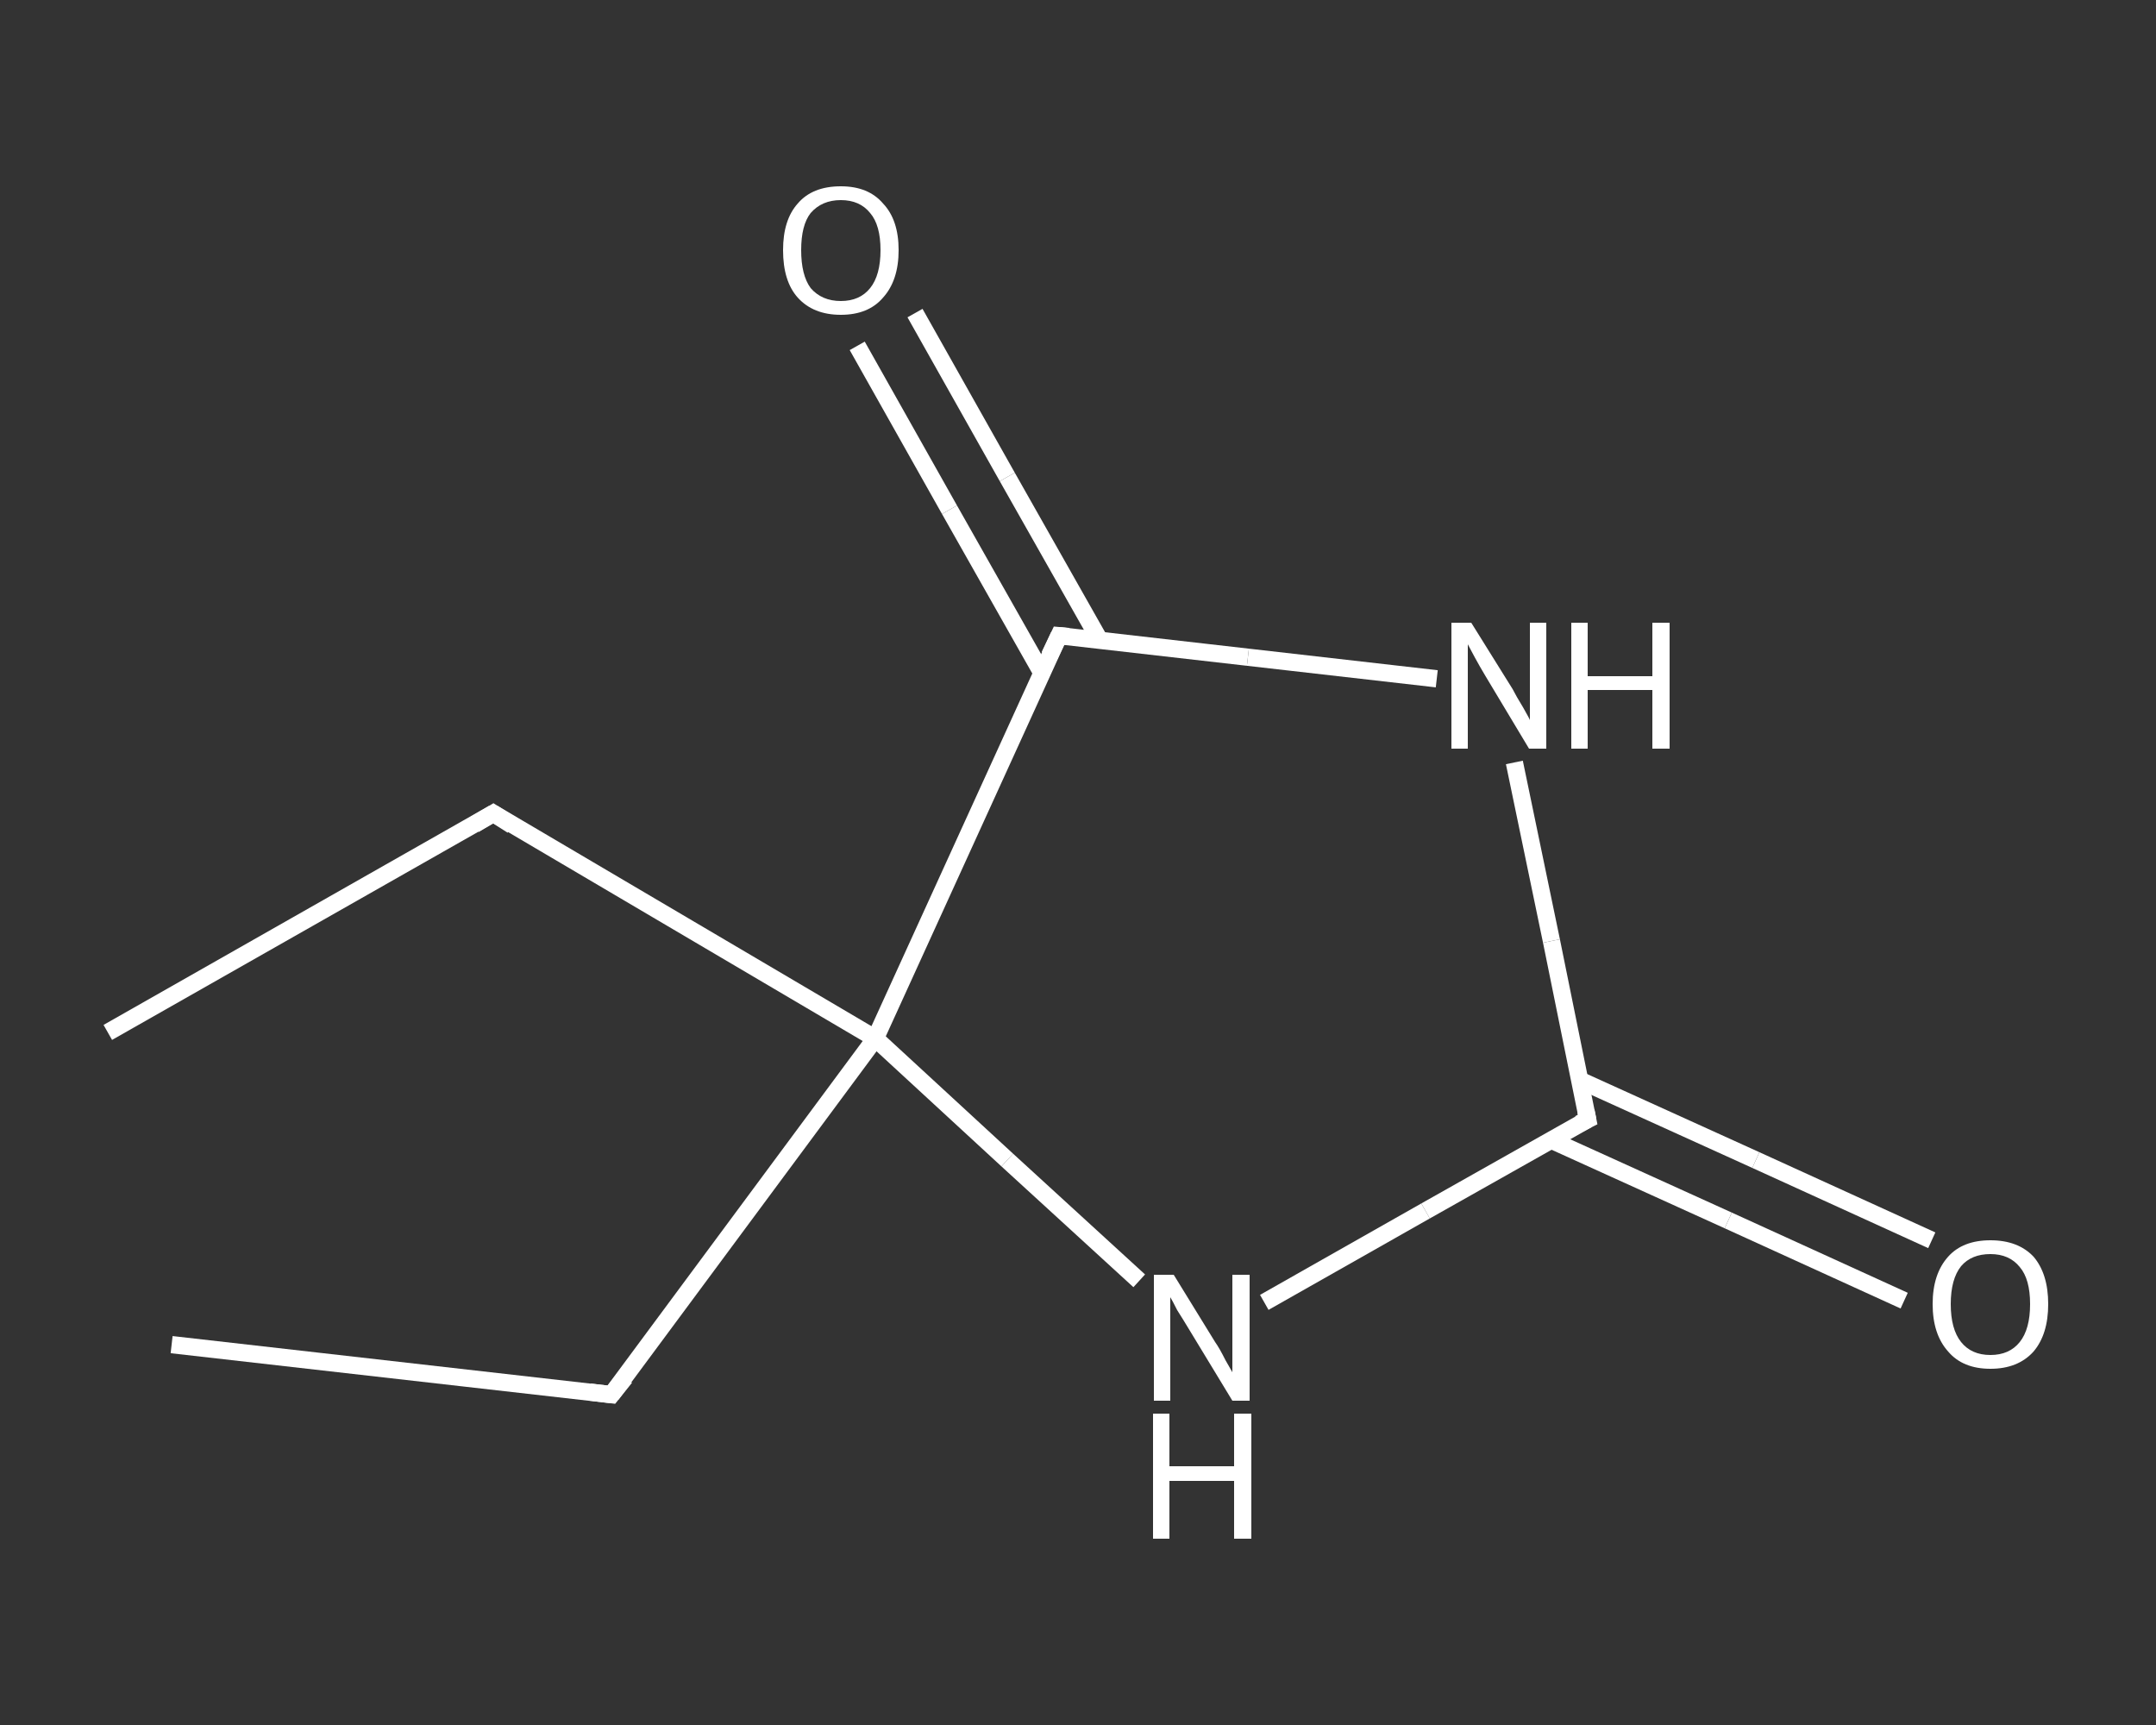<?xml version='1.0' encoding='iso-8859-1'?>
<svg version='1.1' baseProfile='full'
              xmlns='http://www.w3.org/2000/svg'
                      xmlns:rdkit='http://www.rdkit.org/xml'
                      xmlns:xlink='http://www.w3.org/1999/xlink'
                  xml:space='preserve'
width='250px' height='200px' viewBox='0 0 250 200'>
<rect x="0" y="0" width="250" height="200" fill="#333333" stroke="none"/>
<!-- END OF HEADER -->
<rect style='opacity:1.0;fill:transparent;stroke:none' width='250.0' height='200.0' x='0.0' y='0.0'> </rect>
<path class='bond-0 atom-0 atom-1' d='M 19.9,155.9 L 70.9,161.7' style='fill:none;fill-rule:evenodd;stroke:#FFFFFF;stroke-width:2.0px;stroke-linecap:butt;stroke-linejoin:miter;stroke-opacity:1' />
<path class='bond-1 atom-1 atom-2' d='M 70.9,161.7 L 101.5,120.4' style='fill:none;fill-rule:evenodd;stroke:#FFFFFF;stroke-width:2.0px;stroke-linecap:butt;stroke-linejoin:miter;stroke-opacity:1' />
<path class='bond-2 atom-2 atom-3' d='M 101.5,120.4 L 57.2,94.3' style='fill:none;fill-rule:evenodd;stroke:#FFFFFF;stroke-width:2.0px;stroke-linecap:butt;stroke-linejoin:miter;stroke-opacity:1' />
<path class='bond-3 atom-3 atom-4' d='M 57.2,94.3 L 12.5,119.7' style='fill:none;fill-rule:evenodd;stroke:#FFFFFF;stroke-width:2.0px;stroke-linecap:butt;stroke-linejoin:miter;stroke-opacity:1' />
<path class='bond-4 atom-2 atom-5' d='M 101.5,120.4 L 116.8,134.5' style='fill:none;fill-rule:evenodd;stroke:#FFFFFF;stroke-width:2.0px;stroke-linecap:butt;stroke-linejoin:miter;stroke-opacity:1' />
<path class='bond-4 atom-2 atom-5' d='M 116.8,134.5 L 132.1,148.5' style='fill:none;fill-rule:evenodd;stroke:#FFFFFF;stroke-width:2.0px;stroke-linecap:butt;stroke-linejoin:miter;stroke-opacity:1' />
<path class='bond-5 atom-5 atom-6' d='M 146.6,151.0 L 165.3,140.4' style='fill:none;fill-rule:evenodd;stroke:#FFFFFF;stroke-width:2.0px;stroke-linecap:butt;stroke-linejoin:miter;stroke-opacity:1' />
<path class='bond-5 atom-5 atom-6' d='M 165.3,140.4 L 184.1,129.8' style='fill:none;fill-rule:evenodd;stroke:#FFFFFF;stroke-width:2.0px;stroke-linecap:butt;stroke-linejoin:miter;stroke-opacity:1' />
<path class='bond-6 atom-6 atom-7' d='M 179.9,132.2 L 200.4,141.5' style='fill:none;fill-rule:evenodd;stroke:#FFFFFF;stroke-width:2.0px;stroke-linecap:butt;stroke-linejoin:miter;stroke-opacity:1' />
<path class='bond-6 atom-6 atom-7' d='M 200.4,141.5 L 220.8,150.8' style='fill:none;fill-rule:evenodd;stroke:#FFFFFF;stroke-width:2.0px;stroke-linecap:butt;stroke-linejoin:miter;stroke-opacity:1' />
<path class='bond-6 atom-6 atom-7' d='M 183.1,125.2 L 203.6,134.5' style='fill:none;fill-rule:evenodd;stroke:#FFFFFF;stroke-width:2.0px;stroke-linecap:butt;stroke-linejoin:miter;stroke-opacity:1' />
<path class='bond-6 atom-6 atom-7' d='M 203.6,134.5 L 224.0,143.8' style='fill:none;fill-rule:evenodd;stroke:#FFFFFF;stroke-width:2.0px;stroke-linecap:butt;stroke-linejoin:miter;stroke-opacity:1' />
<path class='bond-7 atom-6 atom-8' d='M 184.1,129.8 L 179.9,109.1' style='fill:none;fill-rule:evenodd;stroke:#FFFFFF;stroke-width:2.0px;stroke-linecap:butt;stroke-linejoin:miter;stroke-opacity:1' />
<path class='bond-7 atom-6 atom-8' d='M 179.9,109.1 L 175.6,88.4' style='fill:none;fill-rule:evenodd;stroke:#FFFFFF;stroke-width:2.0px;stroke-linecap:butt;stroke-linejoin:miter;stroke-opacity:1' />
<path class='bond-8 atom-8 atom-9' d='M 166.6,78.7 L 144.7,76.2' style='fill:none;fill-rule:evenodd;stroke:#FFFFFF;stroke-width:2.0px;stroke-linecap:butt;stroke-linejoin:miter;stroke-opacity:1' />
<path class='bond-8 atom-8 atom-9' d='M 144.7,76.2 L 122.8,73.7' style='fill:none;fill-rule:evenodd;stroke:#FFFFFF;stroke-width:2.0px;stroke-linecap:butt;stroke-linejoin:miter;stroke-opacity:1' />
<path class='bond-9 atom-9 atom-10' d='M 127.5,74.2 L 116.8,55.3' style='fill:none;fill-rule:evenodd;stroke:#FFFFFF;stroke-width:2.0px;stroke-linecap:butt;stroke-linejoin:miter;stroke-opacity:1' />
<path class='bond-9 atom-9 atom-10' d='M 116.8,55.3 L 106.1,36.3' style='fill:none;fill-rule:evenodd;stroke:#FFFFFF;stroke-width:2.0px;stroke-linecap:butt;stroke-linejoin:miter;stroke-opacity:1' />
<path class='bond-9 atom-9 atom-10' d='M 120.8,78.0 L 110.1,59.1' style='fill:none;fill-rule:evenodd;stroke:#FFFFFF;stroke-width:2.0px;stroke-linecap:butt;stroke-linejoin:miter;stroke-opacity:1' />
<path class='bond-9 atom-9 atom-10' d='M 110.1,59.1 L 99.4,40.1' style='fill:none;fill-rule:evenodd;stroke:#FFFFFF;stroke-width:2.0px;stroke-linecap:butt;stroke-linejoin:miter;stroke-opacity:1' />
<path class='bond-10 atom-9 atom-2' d='M 122.8,73.7 L 101.5,120.4' style='fill:none;fill-rule:evenodd;stroke:#FFFFFF;stroke-width:2.0px;stroke-linecap:butt;stroke-linejoin:miter;stroke-opacity:1' />
<path d='M 68.4,161.4 L 70.9,161.7 L 72.5,159.7' style='fill:none;stroke:#FFFFFF;stroke-width:2.0px;stroke-linecap:butt;stroke-linejoin:miter;stroke-opacity:1;' />
<path d='M 59.4,95.7 L 57.2,94.3 L 55.0,95.6' style='fill:none;stroke:#FFFFFF;stroke-width:2.0px;stroke-linecap:butt;stroke-linejoin:miter;stroke-opacity:1;' />
<path d='M 183.1,130.3 L 184.1,129.8 L 183.9,128.8' style='fill:none;stroke:#FFFFFF;stroke-width:2.0px;stroke-linecap:butt;stroke-linejoin:miter;stroke-opacity:1;' />
<path d='M 123.9,73.8 L 122.8,73.7 L 121.7,76.0' style='fill:none;stroke:#FFFFFF;stroke-width:2.0px;stroke-linecap:butt;stroke-linejoin:miter;stroke-opacity:1;' />
<path class='atom-5' d='M 136.1 147.8
L 140.9 155.6
Q 141.4 156.3, 142.1 157.7
Q 142.9 159.1, 142.9 159.1
L 142.9 147.8
L 144.9 147.8
L 144.9 162.4
L 142.9 162.4
L 137.8 154.0
Q 137.2 153.0, 136.5 151.9
Q 135.9 150.7, 135.7 150.4
L 135.7 162.4
L 133.8 162.4
L 133.8 147.8
L 136.1 147.8
' fill='#FFFFFF'/>
<path class='atom-5' d='M 133.7 163.9
L 135.6 163.9
L 135.6 170.0
L 143.1 170.0
L 143.1 163.9
L 145.1 163.9
L 145.1 178.4
L 143.1 178.4
L 143.1 171.7
L 135.6 171.7
L 135.6 178.4
L 133.7 178.4
L 133.7 163.9
' fill='#FFFFFF'/>
<path class='atom-7' d='M 224.1 151.2
Q 224.1 147.7, 225.9 145.7
Q 227.6 143.8, 230.8 143.8
Q 234.0 143.8, 235.8 145.7
Q 237.5 147.7, 237.5 151.2
Q 237.5 154.7, 235.8 156.7
Q 234.0 158.7, 230.8 158.7
Q 227.6 158.7, 225.9 156.7
Q 224.1 154.7, 224.1 151.2
M 230.8 157.1
Q 233.0 157.1, 234.2 155.6
Q 235.4 154.1, 235.4 151.2
Q 235.4 148.3, 234.2 146.9
Q 233.0 145.4, 230.8 145.4
Q 228.6 145.4, 227.4 146.8
Q 226.2 148.3, 226.2 151.2
Q 226.2 154.1, 227.4 155.6
Q 228.6 157.1, 230.8 157.1
' fill='#FFFFFF'/>
<path class='atom-8' d='M 170.6 72.2
L 175.4 79.9
Q 175.8 80.7, 176.6 82.0
Q 177.4 83.4, 177.4 83.5
L 177.4 72.2
L 179.3 72.2
L 179.3 86.8
L 177.3 86.8
L 172.2 78.3
Q 171.6 77.3, 171.0 76.2
Q 170.4 75.1, 170.2 74.7
L 170.2 86.8
L 168.3 86.8
L 168.3 72.2
L 170.6 72.2
' fill='#FFFFFF'/>
<path class='atom-8' d='M 182.2 72.2
L 184.1 72.2
L 184.1 78.4
L 191.6 78.4
L 191.6 72.2
L 193.6 72.2
L 193.6 86.8
L 191.6 86.8
L 191.6 80.0
L 184.1 80.0
L 184.1 86.8
L 182.2 86.8
L 182.2 72.2
' fill='#FFFFFF'/>
<path class='atom-10' d='M 90.8 29.0
Q 90.8 25.5, 92.5 23.6
Q 94.2 21.6, 97.5 21.6
Q 100.7 21.6, 102.4 23.6
Q 104.2 25.5, 104.2 29.0
Q 104.2 32.5, 102.4 34.5
Q 100.7 36.5, 97.5 36.5
Q 94.3 36.5, 92.5 34.5
Q 90.8 32.6, 90.8 29.0
M 97.5 34.9
Q 99.7 34.9, 100.9 33.4
Q 102.1 31.9, 102.1 29.0
Q 102.1 26.1, 100.9 24.7
Q 99.7 23.2, 97.5 23.2
Q 95.3 23.2, 94.0 24.7
Q 92.9 26.1, 92.9 29.0
Q 92.9 31.9, 94.0 33.4
Q 95.3 34.9, 97.5 34.9
' fill='#FFFFFF'/>
</svg>

